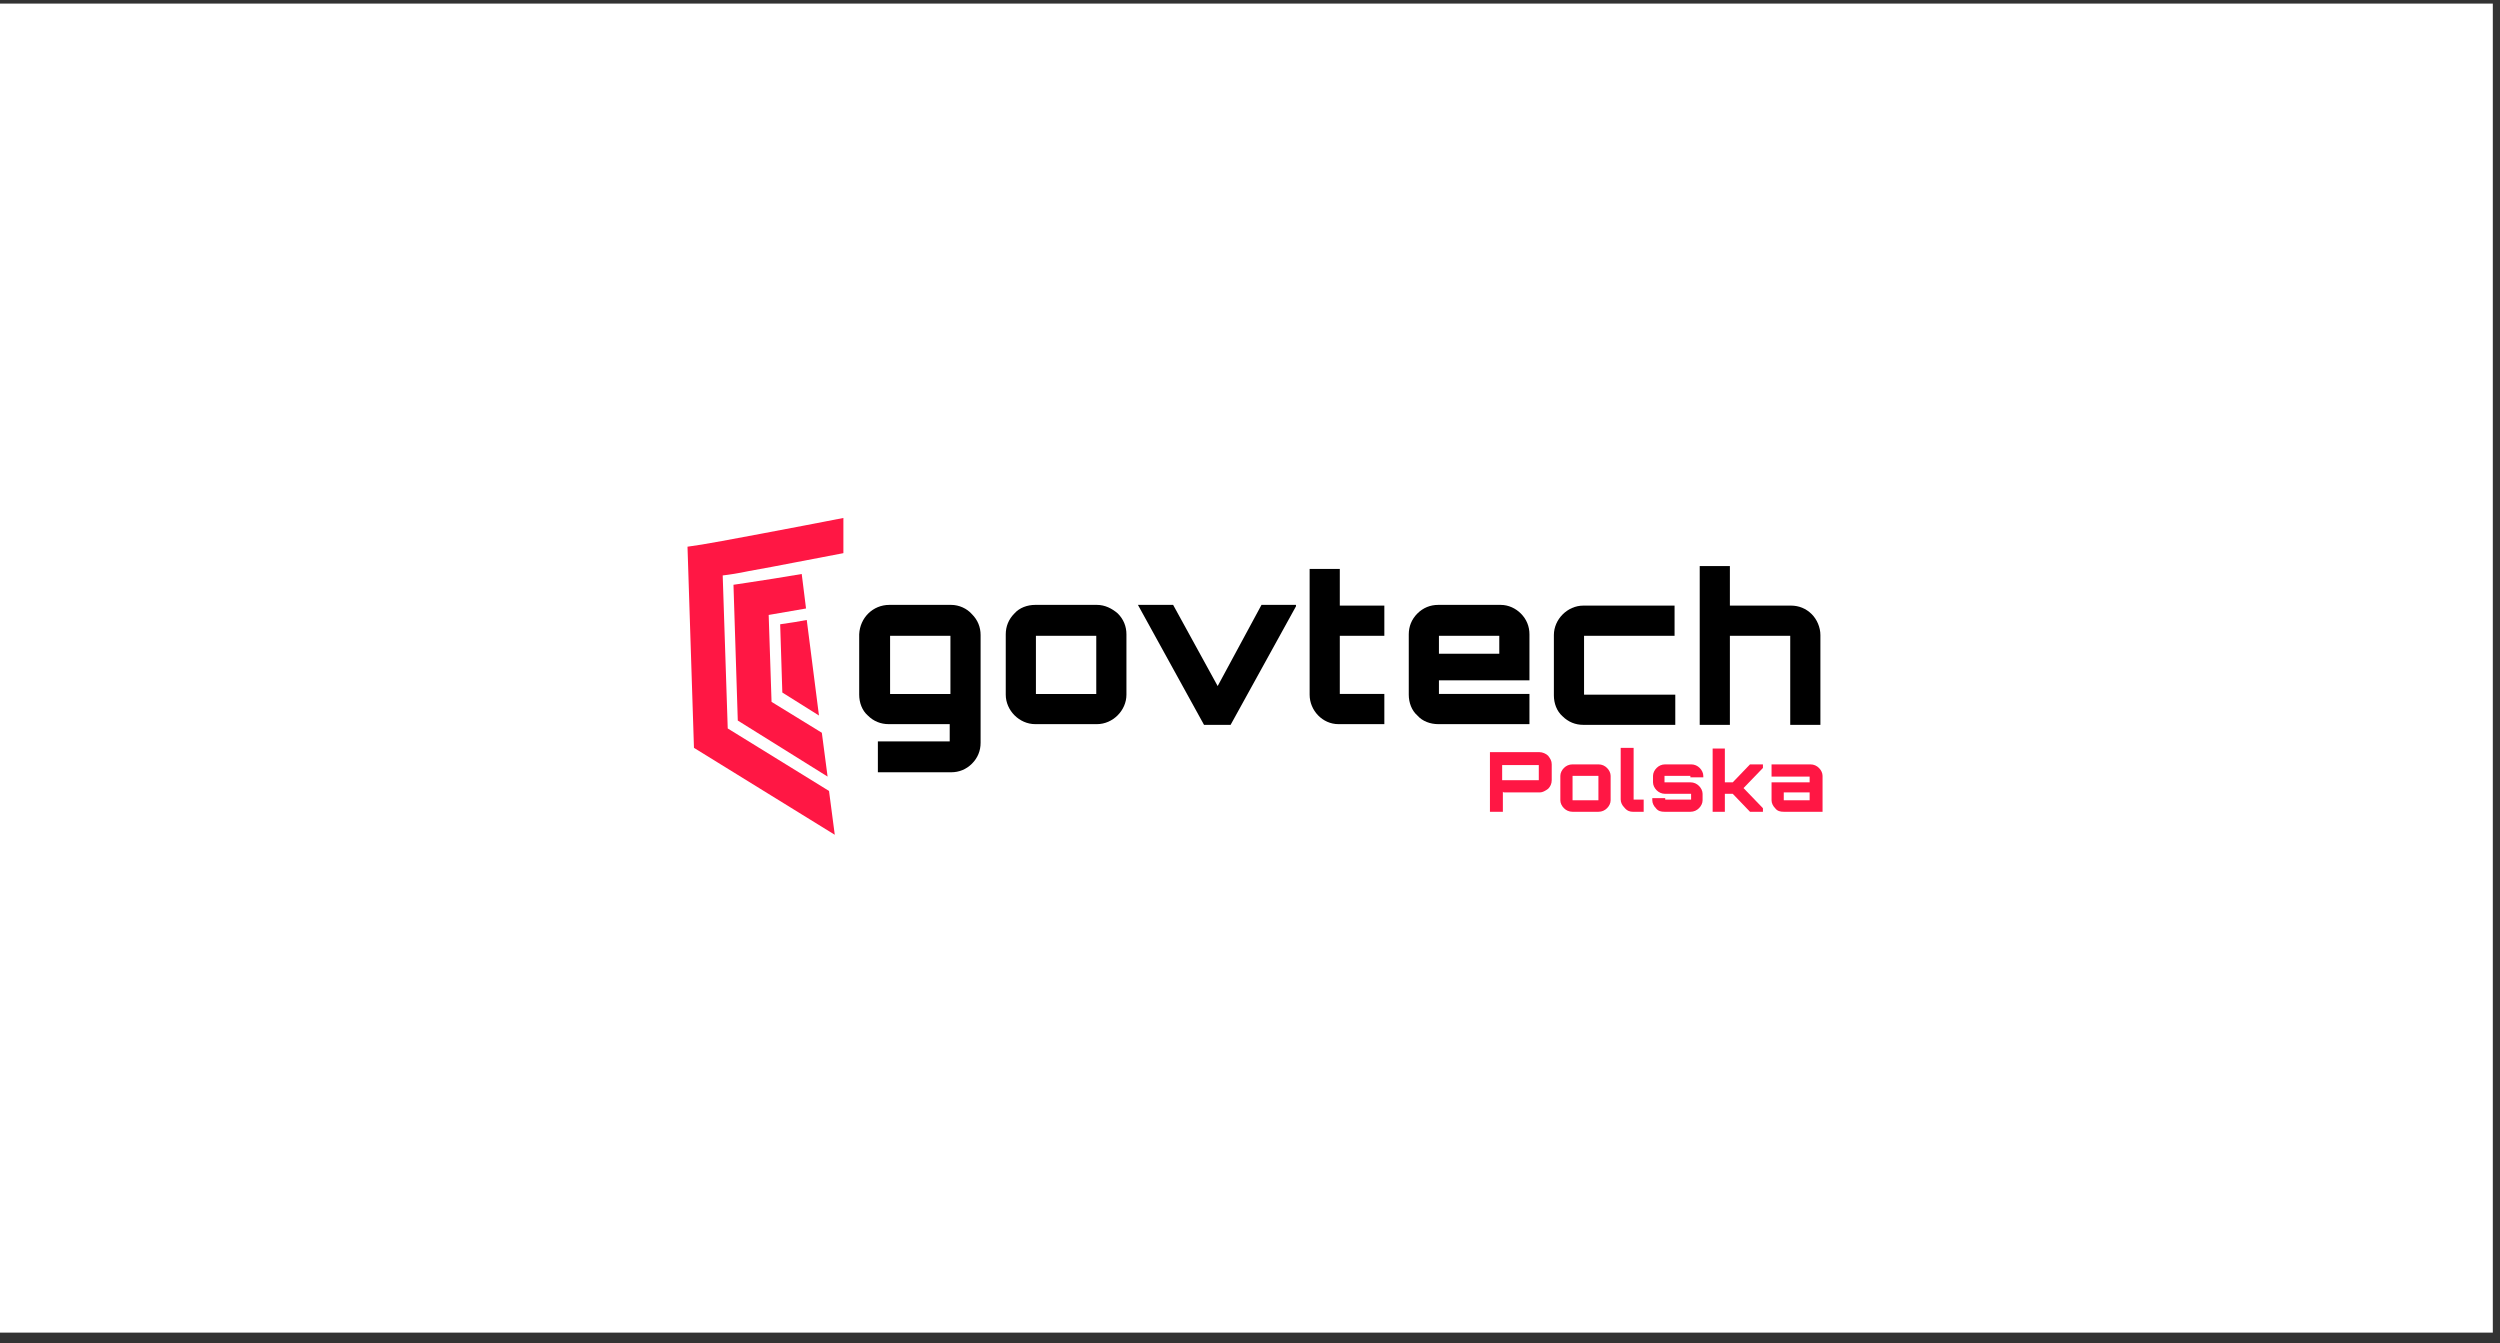 <?xml version="1.0" encoding="utf-8"?>
<!-- Generator: Adobe Illustrator 23.1.1, SVG Export Plug-In . SVG Version: 6.00 Build 0)  -->
<svg version="1.1" xmlns="http://www.w3.org/2000/svg" xmlns:xlink="http://www.w3.org/1999/xlink" x="0px" y="0px"
	 viewBox="0 0 348 187" style="enable-background:new 0 0 348 187;" xml:space="preserve">
<rect x="0" y="0" width="348" height="187" fill="#333333" stroke="none"/>
<style type="text/css">
	.st0{fill:#FFFFFF;}
	.st1{fill:#FF1744;}
</style>
<g id="Warstwa_5">
	<rect x="0" y="0.5" class="st0" width="347" height="185"/>
</g>
<g id="GT">
	<g>
		<g>
			<path d="M132.4,84.2h-8.6c0,0,0,0,0,0c-2.3,0-4.1,1.8-4.2,4.1v8.4c0,1.1,0.4,2.2,1.2,2.9c0.8,0.8,1.8,1.2,2.9,1.2h8.5v2.4h-10
				v4.3h10.1c0,0,0,0,0.1,0c1.1,0,2.1-0.4,2.9-1.2c0.8-0.8,1.2-1.8,1.2-2.9V88.4c0-1.1-0.4-2.1-1.2-2.9
				C134.6,84.7,133.5,84.2,132.4,84.2z M132.3,88.5v8.1h-8.4v-8.1H132.3z"/>
			<path d="M152.7,84.2h-8.6c-1.1,0-2.2,0.4-2.9,1.2c-0.8,0.8-1.2,1.8-1.2,2.9v8.4c0,2.2,1.9,4.1,4.1,4.1h8.6c2.2,0,4.1-1.9,4.1-4.1
				v-8.4c0-1.1-0.4-2.1-1.2-2.9C154.8,84.7,153.8,84.2,152.7,84.2z M152.6,88.5v8.1h-8.4v-8.1H152.6z"/>
			<polygon points="169.5,95.5 163.3,84.2 158.4,84.2 167.6,100.9 171.3,100.9 180.4,84.4 180.4,84.2 175.6,84.2 			"/>
			<path d="M186.5,79.2h-4.2v17.5c0,2.2,1.8,4.1,4,4.1c0,0,0,0,0,0c0,0,0,0,0,0h6.4v-4.2h-6.2v-8.1h6.2v-4.2h-6.2V79.2z"/>
			<path d="M208.9,84.2C208.9,84.2,208.9,84.2,208.9,84.2l-8.7,0c-1.1,0-2.1,0.4-2.9,1.2c-0.8,0.8-1.2,1.8-1.2,2.9v8.4
				c0,1.1,0.4,2.2,1.2,2.9c0.7,0.8,1.8,1.2,2.9,1.2c0,0,0,0,0,0h12.7v-4.2h-12.6v-1.9h12.6v-6.4c0-1.1-0.4-2.1-1.2-2.9
				C211,84.7,210,84.2,208.9,84.2z M200.3,91v-2.5h8.4V91H200.3z"/>
			<path d="M220.5,88.5h12.6v-4.2h-12.7c-2.2,0-4.1,1.9-4.1,4.1v8.4c0,1.1,0.4,2.2,1.2,2.9c0.8,0.8,1.8,1.2,2.9,1.2c0,0,0,0,0,0
				h12.8v-4.2h-12.7V88.5z"/>
			<path d="M252.2,85.5c-0.8-0.8-1.8-1.2-2.9-1.2h-8.5v-5.5h-4.2v22.1h4.2V88.5h8.4v12.4h4.2V88.4C253.4,87.3,252.9,86.2,252.2,85.5
				z"/>
		</g>
		<g>
			<path class="st1" d="M104.1,81.1l-2,0.3l0.6,18.9l12.5,7.8l-0.8-6.1l-7-4.3l0,0l-0.4-12.1l5.2-0.9l-0.6-4.8
				C109.2,80.3,106.2,80.8,104.1,81.1z"/>
			<polygon class="st1" points="108.9,96.4 114,99.6 112.3,86.3 110.6,86.6 108.6,86.9 			"/>
			<path class="st1" d="M104.2,79.5c4-0.7,9.4-1.8,13.2-2.5v-4.9c-6.1,1.2-18.3,3.5-19.7,3.7l-2,0.3l0.9,28l19.6,12.1l-0.8-6.1
				l-14.1-8.7l0,0l-0.7-21.3l0,0C101.5,80,102.8,79.8,104.2,79.5z"/>
		</g>
		<g>
			<path class="st1" d="M215.5,109.8c0.3-0.3,0.5-0.7,0.5-1.2v-2.2c0-0.5-0.2-0.8-0.5-1.2c-0.3-0.3-0.8-0.5-1.2-0.5h-6.9v8.3h1.8
				v-2.8l0.1,0.1v0l5.1,0C214.7,110.3,215.1,110.1,215.5,109.8z M214.2,108.6h-5.1v-2.1h5.1V108.6z"/>
			<path class="st1" d="M222.5,106.4h-3.6c-0.5,0-0.9,0.2-1.2,0.5c-0.3,0.3-0.5,0.7-0.5,1.1v3.4c0,0.4,0.2,0.8,0.5,1.1
				c0.3,0.3,0.7,0.5,1.2,0.5h3.6c0.5,0,0.9-0.2,1.2-0.5c0.3-0.3,0.5-0.7,0.5-1.1V108c0-0.4-0.2-0.8-0.5-1.1
				C223.4,106.6,223,106.4,222.5,106.4z M222.5,111.4h-3.6V108h3.6V111.4z"/>
			<path class="st1" d="M227.3,113h1.5v-1.7h-1.4v-7.2h-1.8v7.2c0,0.4,0.2,0.8,0.5,1.1C226.5,112.9,226.9,113,227.3,113z"/>
			<path class="st1" d="M231.7,113h3.6c0.5,0,0.9-0.2,1.2-0.5c0.3-0.3,0.5-0.7,0.5-1.1v-0.9c0-0.4-0.2-0.8-0.5-1.1
				c-0.3-0.3-0.7-0.5-1.2-0.5h-3.6V108h3.6v0.2h1.8V108c0-0.4-0.2-0.8-0.5-1.1c-0.3-0.3-0.7-0.5-1.2-0.5h-3.6
				c-0.5,0-0.9,0.2-1.2,0.5c-0.3,0.3-0.5,0.7-0.5,1.1v0.9c0,0.4,0.2,0.8,0.5,1.1c0.3,0.3,0.7,0.5,1.2,0.5h3.6v0.8h-3.6v-0.2H230v0.3
				c0,0.4,0.2,0.8,0.5,1.1C230.8,112.9,231.2,113,231.7,113z"/>
			<polygon class="st1" points="243.6,113 245.4,113 245.4,112.5 242.7,109.7 245.4,106.9 245.4,106.4 243.6,106.4 241.2,108.9 
				240.1,108.9 240.1,104.2 238.4,104.2 238.4,113 240.1,113 240.1,110.5 241.2,110.5 			"/>
			<path class="st1" d="M248.3,113h5.4v-5c0-0.4-0.2-0.8-0.5-1.1c-0.3-0.3-0.7-0.5-1.2-0.5h-5.4v1.7h5.3v0.8h-5.3v2.5
				c0,0.4,0.2,0.8,0.5,1.1C247.4,112.9,247.8,113,248.3,113z M248.3,110.3h3.6v1.1h-3.6V110.3z"/>
		</g>
	</g>
</g>
</svg>
